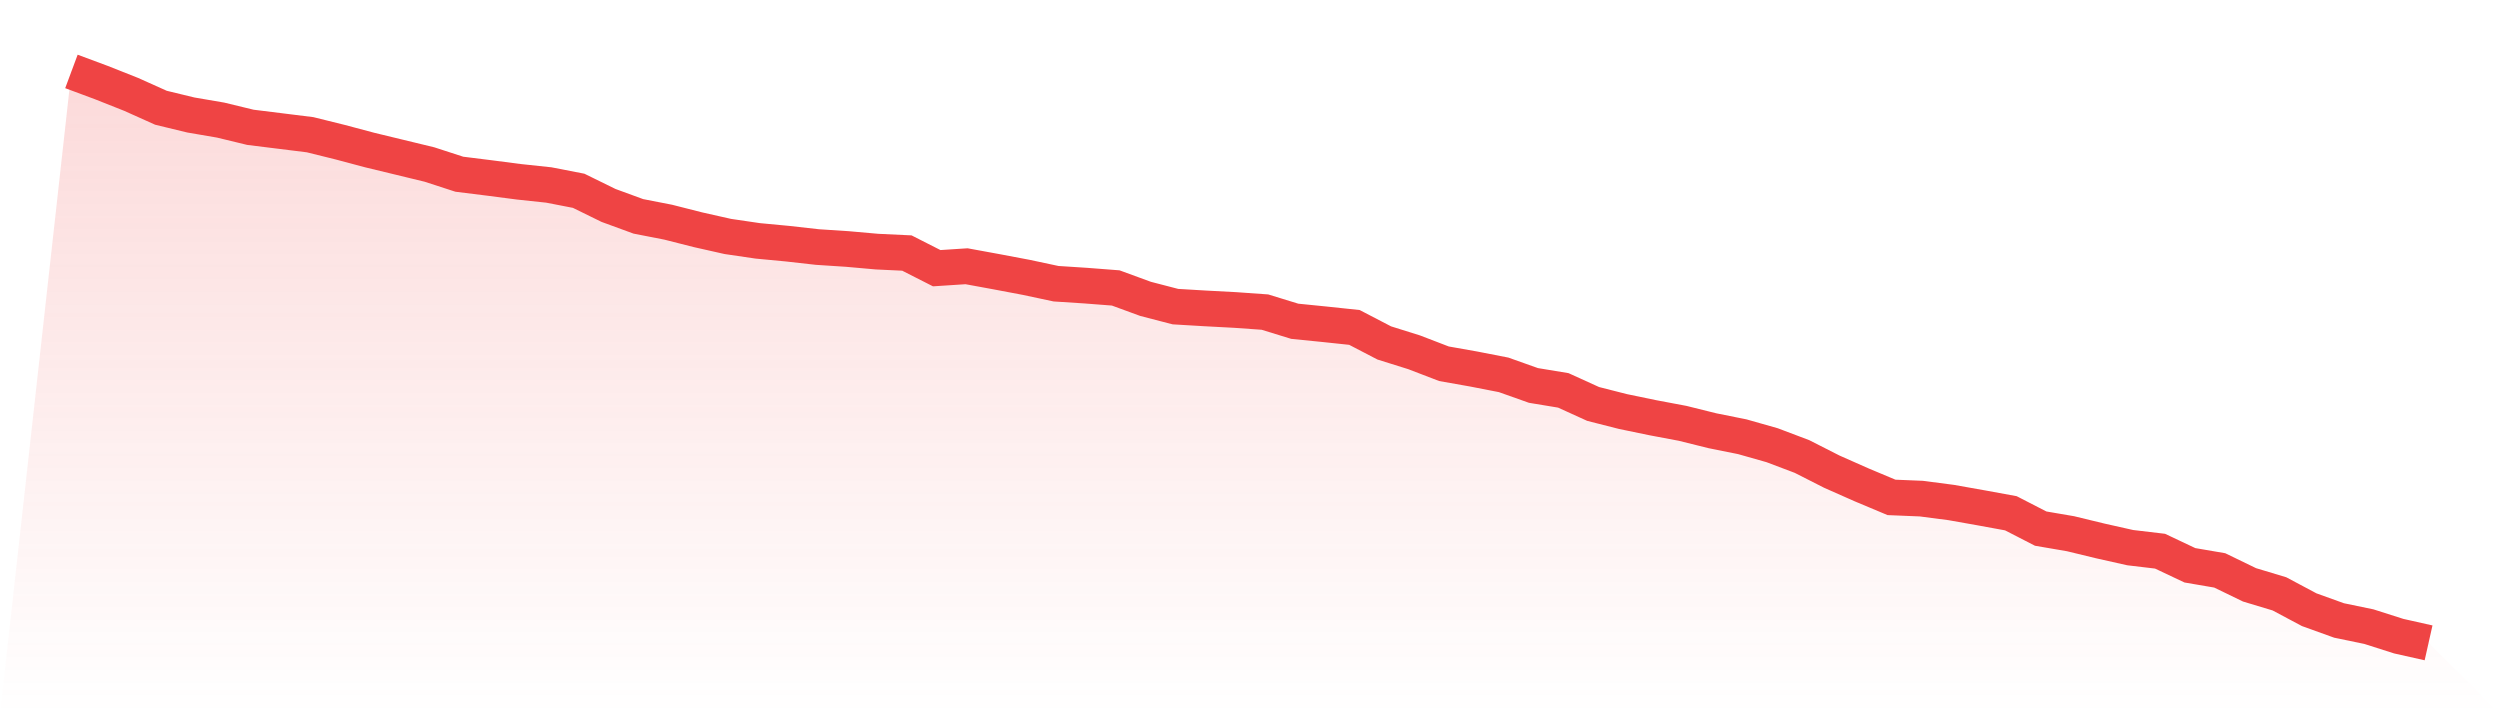<svg viewBox="0 0 140 40" xmlns="http://www.w3.org/2000/svg">
<defs>
<linearGradient id="gradient" x1="0" x2="0" y1="0" y2="1">
<stop offset="0%" stop-color="#ef4444" stop-opacity="0.2"/>
<stop offset="100%" stop-color="#ef4444" stop-opacity="0"/>
</linearGradient>
</defs>
<path d="M4,4 L4,4 L5.671,4.622 L7.342,5.284 L9.013,6.034 L10.684,6.439 L12.354,6.725 L14.025,7.13 L15.696,7.337 L17.367,7.545 L19.038,7.959 L20.709,8.404 L22.38,8.808 L24.051,9.213 L25.722,9.756 L27.392,9.964 L29.063,10.181 L30.734,10.359 L32.405,10.684 L34.076,11.504 L35.747,12.116 L37.418,12.442 L39.089,12.866 L40.759,13.242 L42.43,13.488 L44.101,13.646 L45.772,13.834 L47.443,13.943 L49.114,14.091 L50.785,14.17 L52.456,15.019 L54.127,14.91 L55.797,15.216 L57.468,15.532 L59.139,15.888 L60.81,15.996 L62.481,16.125 L64.152,16.737 L65.823,17.171 L67.494,17.27 L69.165,17.359 L70.835,17.477 L72.506,17.991 L74.177,18.159 L75.848,18.336 L77.519,19.205 L79.19,19.728 L80.861,20.37 L82.532,20.666 L84.203,20.992 L85.873,21.585 L87.544,21.861 L89.215,22.621 L90.886,23.046 L92.557,23.392 L94.228,23.707 L95.899,24.122 L97.57,24.458 L99.24,24.932 L100.911,25.564 L102.582,26.413 L104.253,27.153 L105.924,27.854 L107.595,27.923 L109.266,28.141 L110.937,28.437 L112.608,28.743 L114.278,29.602 L115.949,29.888 L117.62,30.293 L119.291,30.668 L120.962,30.866 L122.633,31.656 L124.304,31.942 L125.975,32.752 L127.646,33.255 L129.316,34.144 L130.987,34.746 L132.658,35.092 L134.329,35.625 L136,36 L140,40 L0,40 z" fill="url(#gradient)"/>
<path d="M4,4 L4,4 L5.671,4.622 L7.342,5.284 L9.013,6.034 L10.684,6.439 L12.354,6.725 L14.025,7.13 L15.696,7.337 L17.367,7.545 L19.038,7.959 L20.709,8.404 L22.38,8.808 L24.051,9.213 L25.722,9.756 L27.392,9.964 L29.063,10.181 L30.734,10.359 L32.405,10.684 L34.076,11.504 L35.747,12.116 L37.418,12.442 L39.089,12.866 L40.759,13.242 L42.43,13.488 L44.101,13.646 L45.772,13.834 L47.443,13.943 L49.114,14.091 L50.785,14.17 L52.456,15.019 L54.127,14.91 L55.797,15.216 L57.468,15.532 L59.139,15.888 L60.81,15.996 L62.481,16.125 L64.152,16.737 L65.823,17.171 L67.494,17.27 L69.165,17.359 L70.835,17.477 L72.506,17.991 L74.177,18.159 L75.848,18.336 L77.519,19.205 L79.19,19.728 L80.861,20.37 L82.532,20.666 L84.203,20.992 L85.873,21.585 L87.544,21.861 L89.215,22.621 L90.886,23.046 L92.557,23.392 L94.228,23.707 L95.899,24.122 L97.57,24.458 L99.24,24.932 L100.911,25.564 L102.582,26.413 L104.253,27.153 L105.924,27.854 L107.595,27.923 L109.266,28.141 L110.937,28.437 L112.608,28.743 L114.278,29.602 L115.949,29.888 L117.62,30.293 L119.291,30.668 L120.962,30.866 L122.633,31.656 L124.304,31.942 L125.975,32.752 L127.646,33.255 L129.316,34.144 L130.987,34.746 L132.658,35.092 L134.329,35.625 L136,36" fill="none" stroke="#ef4444" stroke-width="2"/>
</svg>